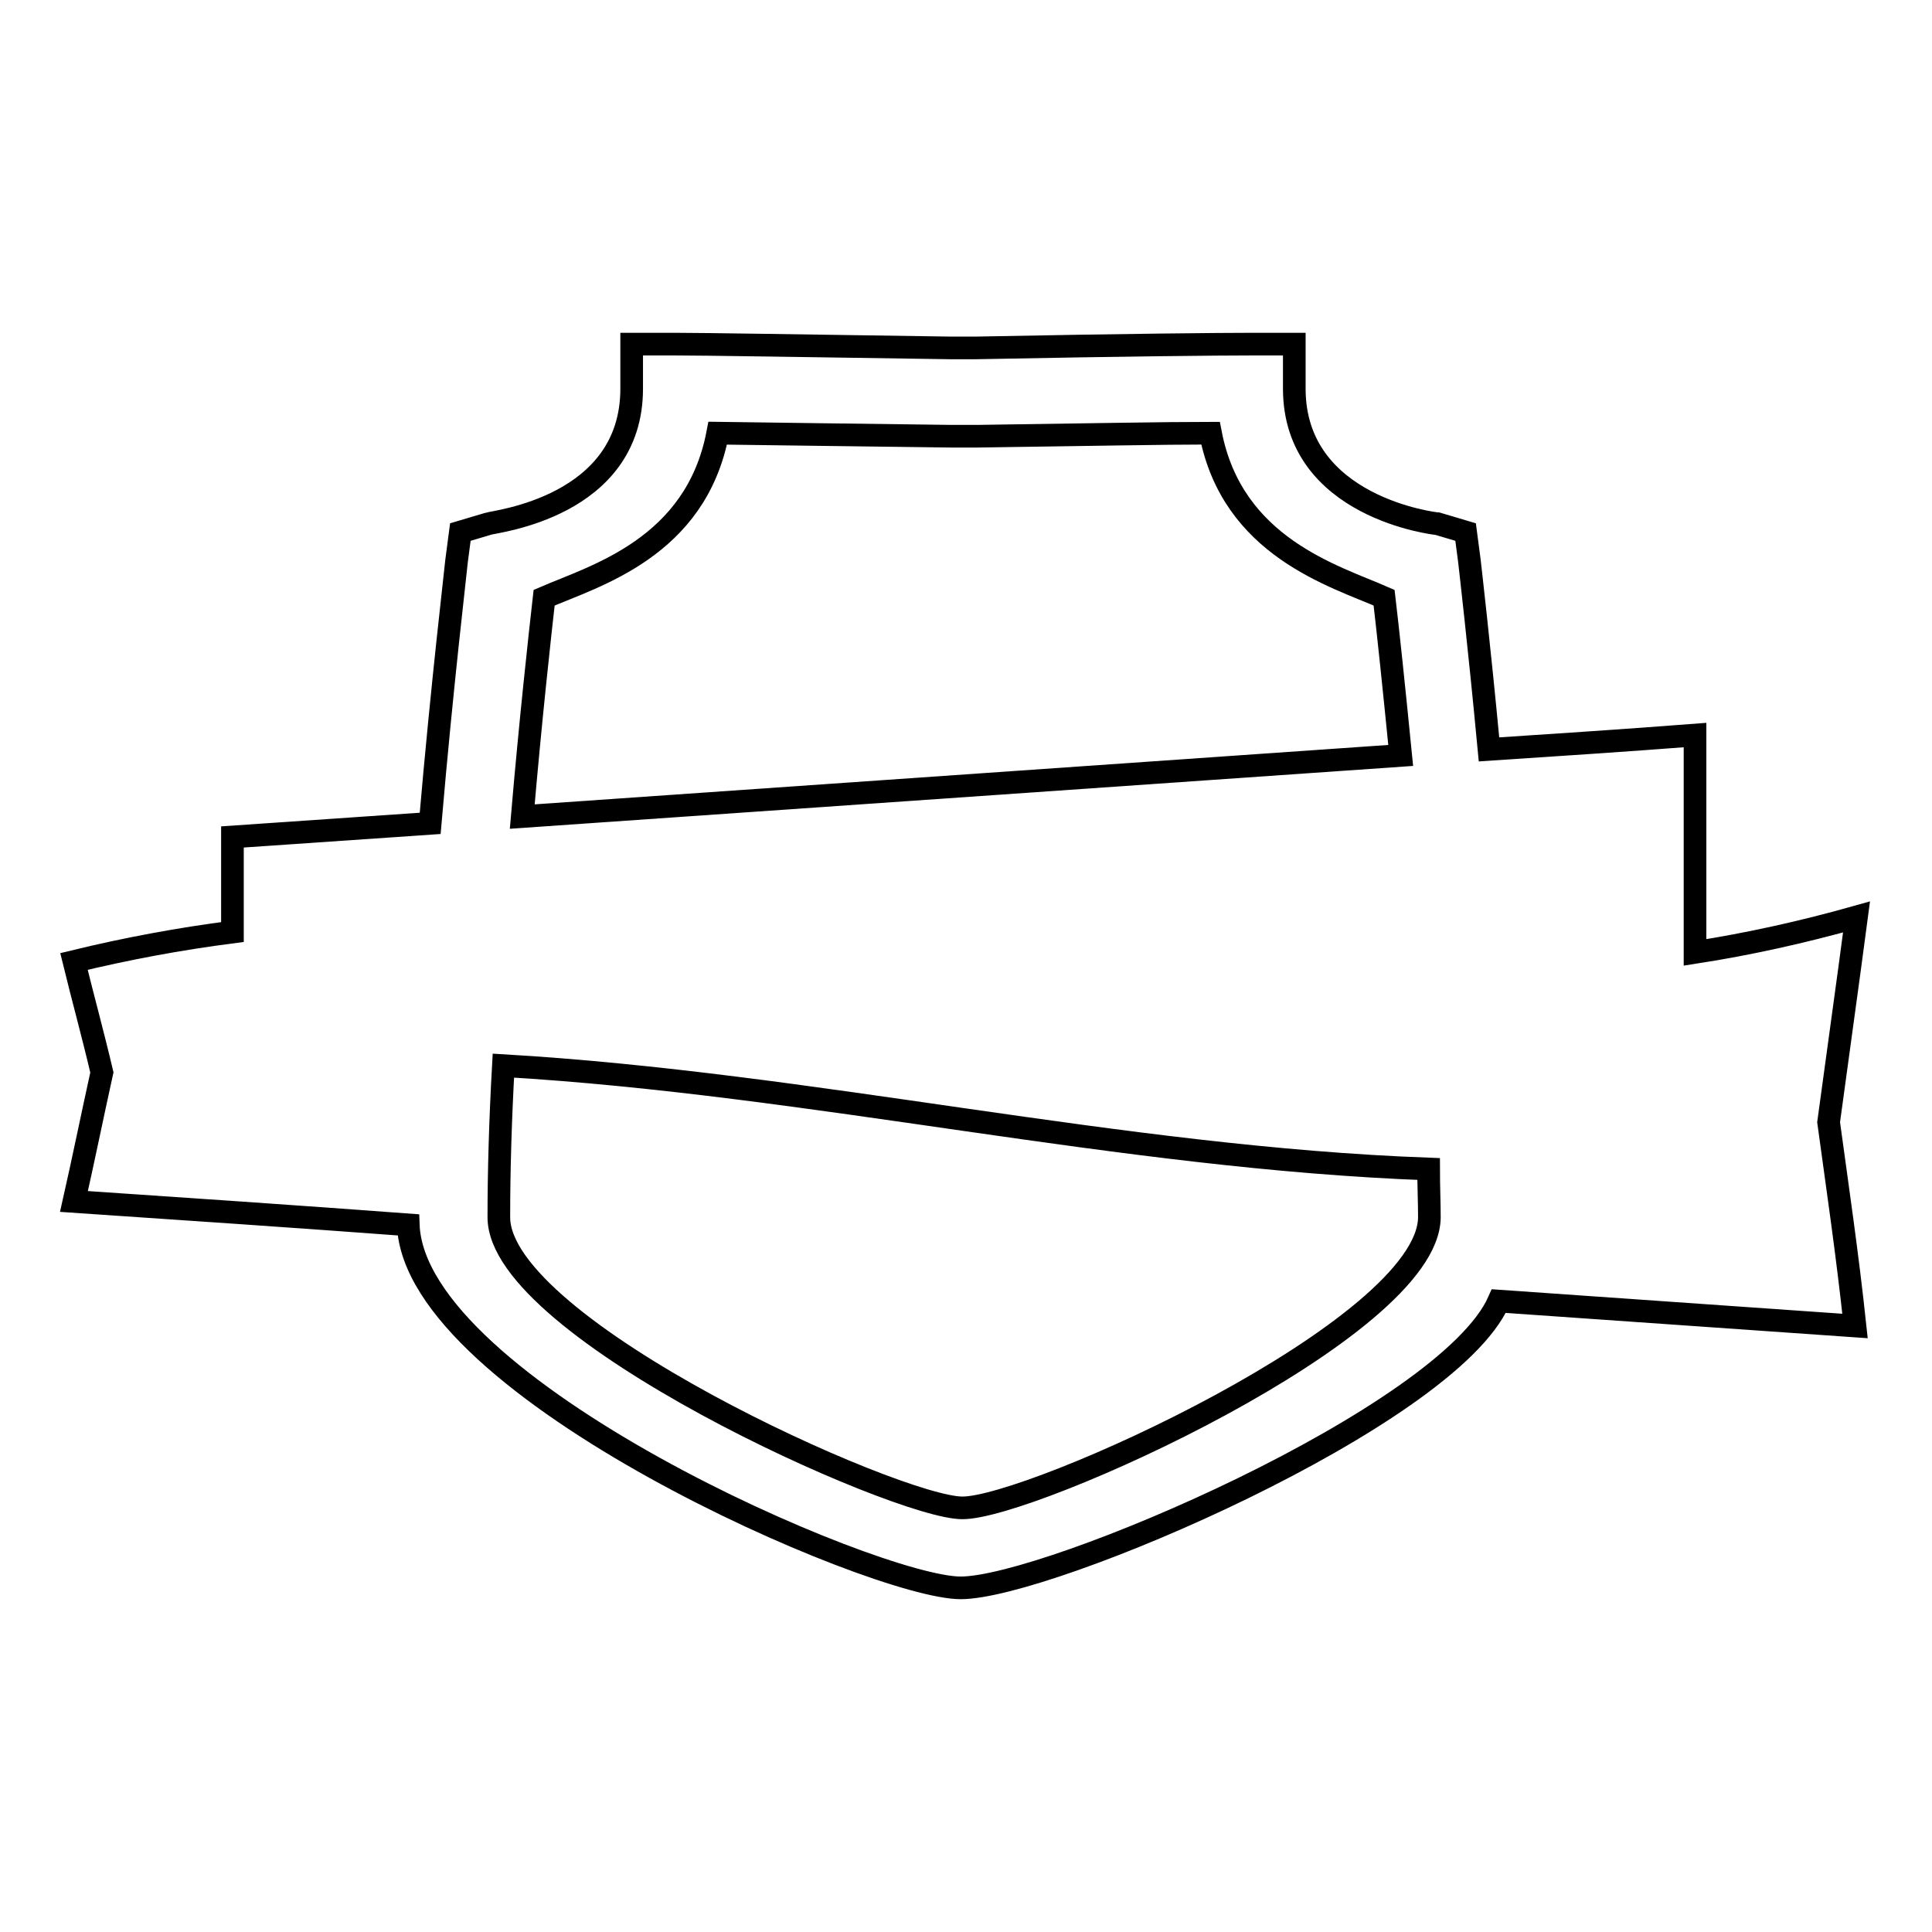 <?xml version="1.0" encoding="utf-8"?>
<!-- Svg Vector Icons : http://www.onlinewebfonts.com/icon -->
<!DOCTYPE svg PUBLIC "-//W3C//DTD SVG 1.1//EN" "http://www.w3.org/Graphics/SVG/1.1/DTD/svg11.dtd">
<svg version="1.1" xmlns="http://www.w3.org/2000/svg" xmlns:xlink="http://www.w3.org/1999/xlink" x="0px" y="0px" viewBox="0 0 256 256" enable-background="new 0 0 256 256" xml:space="preserve">
<g><g><g><path stroke-width="3" fill-opacity="0" stroke="#000000"  d="M242.3,148.7c1.2-8.9,2.5-18.1,3.7-27.2c-7.1,2-14.3,3.6-21.4,4.7c0-9,0-18.6,0-28.8c-9.1,0.7-18.2,1.3-27.3,1.9c-1.3-13.8-2.5-24.1-2.6-25l-0.5-3.8l-3.7-1.1c-0.2,0-19-2.1-19-17.9v-5.9h-5.9c-3.7,0-15.9,0.1-36.3,0.5l-1.6,0l-1.8,0c-20.4-0.3-32.6-0.5-36.3-0.5h-5.9v5.9c0,15.7-18.2,17.6-19,17.9l-3.7,1.1l-0.5,3.8c-0.1,1.2-1.9,16.2-3.5,34.8c-8.7,0.6-17.5,1.2-26.2,1.8c0,3.7,0,7.9,0,12.6c-7,0.9-14,2.2-21,3.9c1.2,4.9,2.5,9.6,3.7,14.7c-1.3,5.9-2.5,11.8-3.7,17.1c14.8,1,29.5,2,44.3,3.1c0.8,21.7,61.8,48.1,73.2,48.1c11.6,0,64.5-22.6,71.3-38c15.7,1.1,31.5,2.2,47.2,3.3C244.8,166.3,243.5,157.5,242.3,148.7z M72.1,79.2c6.7-2.9,20.1-6.6,23-21.8c6.1,0.1,16.4,0.2,30.8,0.4l1.9,0l1.8,0c14.4-0.2,24.7-0.4,30.8-0.4c2.9,15.1,16.4,18.9,23,21.8c0.5,4.2,1.3,11.8,2.2,20.9c-38.8,2.7-77.6,5.4-116.4,8.1C70.3,95.4,71.5,84.5,72.1,79.2z M127.5,199.8c-8.6,0-61.4-23.7-61.4-38.5c0-0.1,0-0.1,0-0.2c0-5.9,0.2-12.8,0.6-19.9c40.9,2.4,81.7,12.2,122.6,13.7c0,2.2,0.1,4.4,0.1,6.4C189.3,176.1,136.5,199.9,127.5,199.8z"/></g><g></g><g></g><g></g><g></g><g></g><g></g><g></g><g></g><g></g><g></g><g></g><g></g><g></g><g></g><g></g></g></g>
</svg>